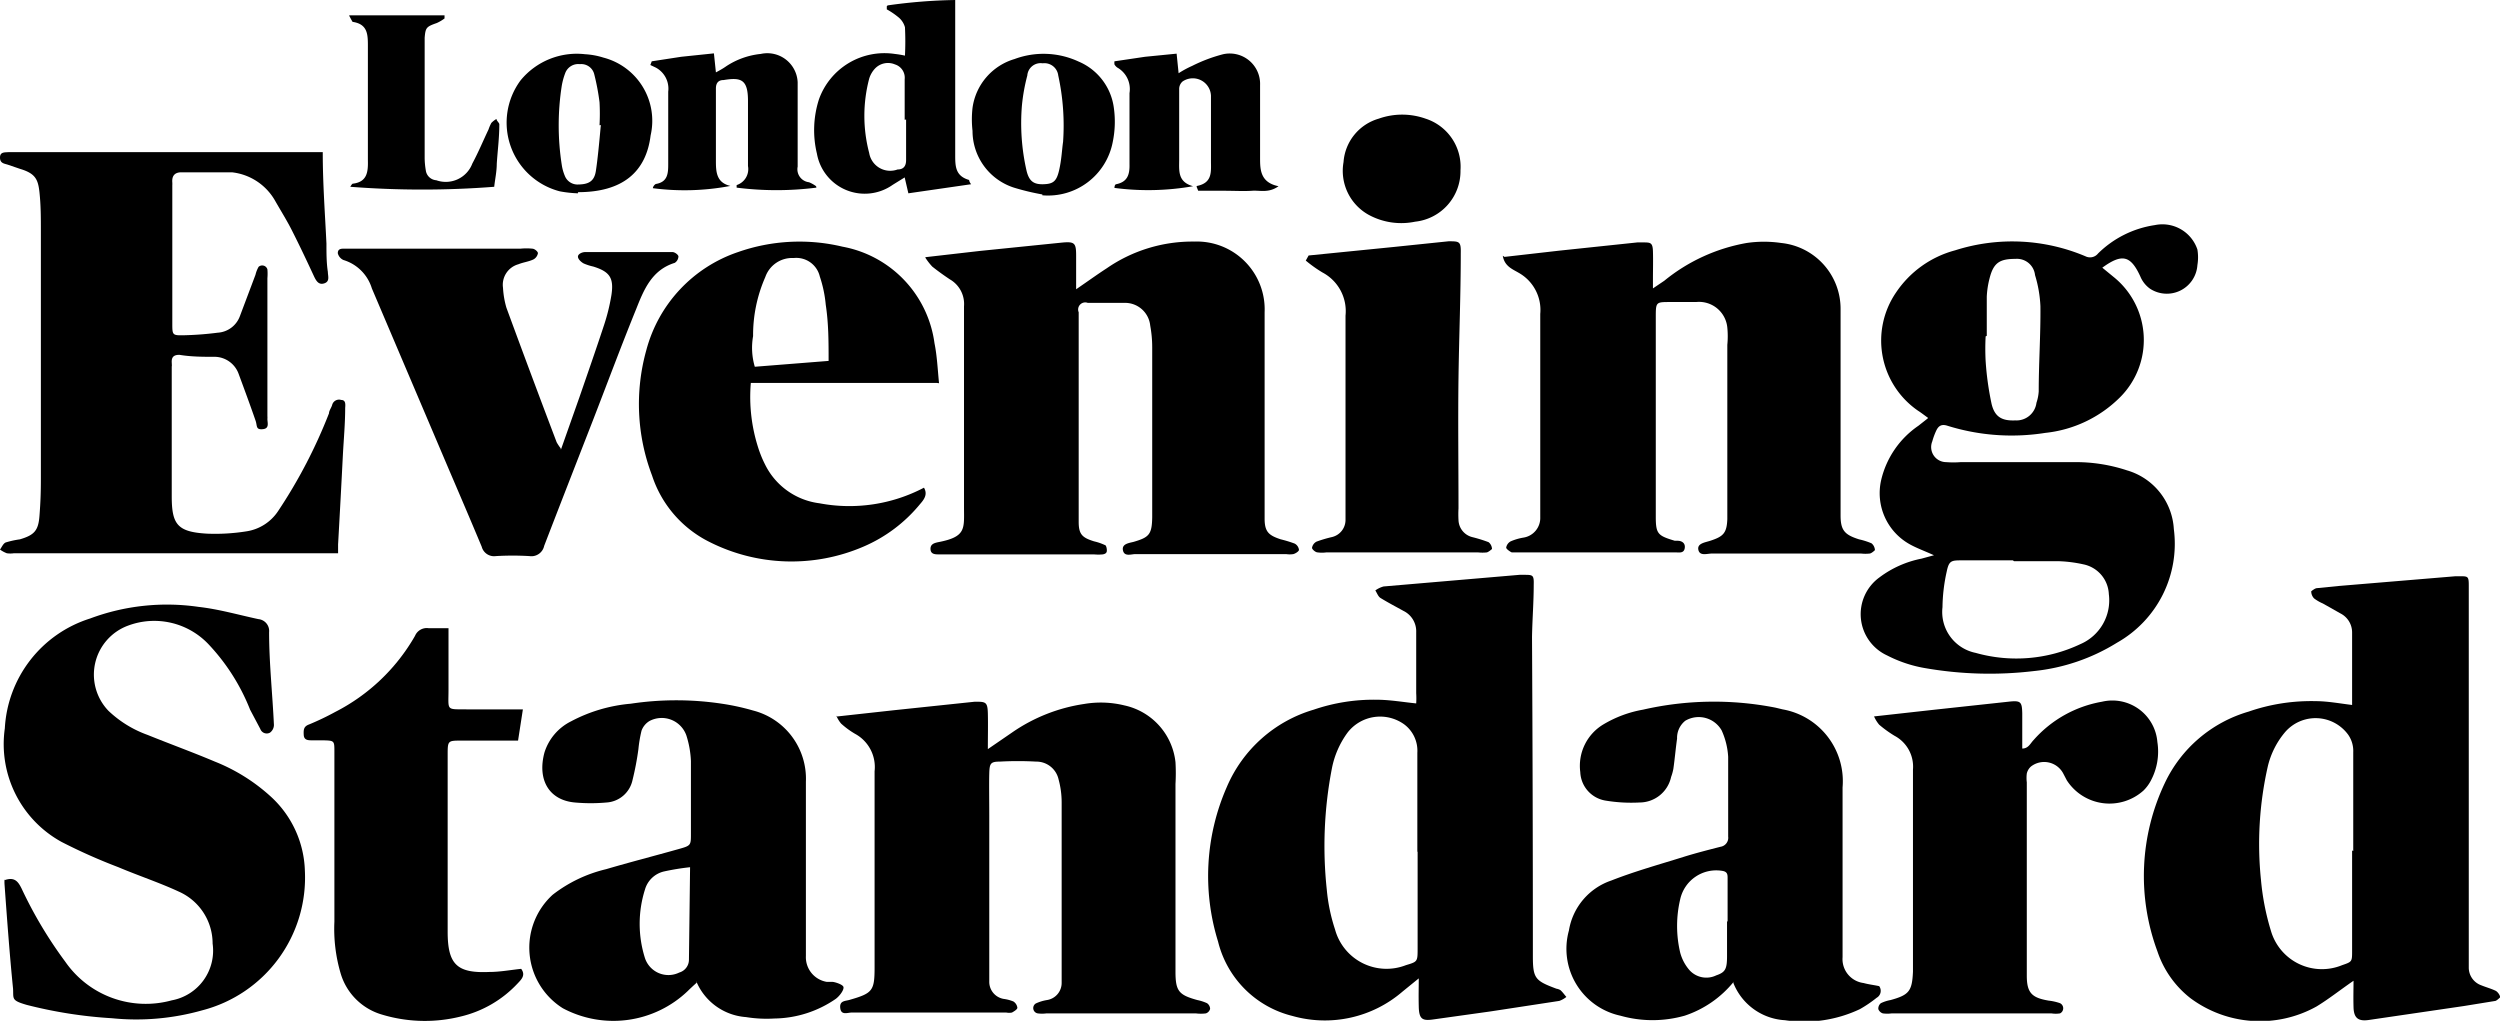 <svg xmlns="http://www.w3.org/2000/svg" width="88.07" height="35.96" viewBox="0 0 88.07 35.96">
  <title>Asset 13</title>
  <g id="Layer_2" data-name="Layer 2">
    <g id="Layer_1-2" data-name="Layer 1">
      <path d="M82.86,24.84c0-.86,0-1.71,0-2.56a.75.75,0,0,0-.41-.67l-.62-.35a1.47,1.47,0,0,1-.31-.18.36.36,0,0,1-.1-.25s.12-.1.19-.11l.81-.08,4.08-.34h.15c.29,0,.32,0,.32.32s0,.85,0,1.28q0,5.91,0,11.82c0,.12,0,.24,0,.36a.66.66,0,0,0,.44.63c.17.07.36.12.52.2a.39.39,0,0,1,.15.22s-.11.11-.17.13l-1.11.18-3.34.49c-.39.06-.54-.07-.55-.45s0-.6,0-.93c-.48.33-.88.65-1.31.91a4.1,4.1,0,0,1-4.44-.3A3.49,3.49,0,0,1,76,33.51a7.63,7.63,0,0,1,.26-5.92,4.72,4.72,0,0,1,2.95-2.52,6.72,6.72,0,0,1,2.36-.37c.42,0,.84.08,1.33.14m0,5.14c0-1.16,0-2.32,0-3.48a1,1,0,0,0-.18-.62,1.42,1.42,0,0,0-2.22-.09A2.91,2.91,0,0,0,79.89,27a12.37,12.37,0,0,0-.24,4A8.75,8.75,0,0,0,80,32.79,1.87,1.87,0,0,0,82.51,34c.35-.12.35-.12.35-.51,0-1.18,0-2.35,0-3.53"/>
      <path d="M50,34.45l-.59.48a4.19,4.19,0,0,1-3.88.86,3.58,3.58,0,0,1-2.62-2.62,7.8,7.8,0,0,1,.31-5.45A4.8,4.8,0,0,1,46.28,25a6.52,6.52,0,0,1,2.21-.35c.46,0,.91.08,1.4.13a3,3,0,0,0,0-.36c0-.72,0-1.43,0-2.15a.8.8,0,0,0-.45-.75c-.27-.15-.54-.29-.8-.45-.09-.05-.13-.18-.19-.27a.9.9,0,0,1,.29-.14l4.79-.41h.15c.32,0,.36,0,.35.35,0,.61-.05,1.23-.06,1.84Q54,28,54,33.58s0,.07,0,.1c0,.79.08.87.83,1.15a.41.41,0,0,1,.14.05c.08.07.14.16.21.24a.84.84,0,0,1-.25.14l-2.42.37-2,.28c-.4.06-.52,0-.53-.45s0-.6,0-1M49.93,30c0-1.16,0-2.32,0-3.48a1.16,1.16,0,0,0-.46-1,1.45,1.45,0,0,0-2,.29,3.15,3.15,0,0,0-.55,1.26,14.4,14.4,0,0,0-.18,4.27,6.23,6.23,0,0,0,.29,1.4A1.88,1.88,0,0,0,49.53,34c.4-.12.41-.12.41-.57q0-1.71,0-3.42"/>
      <path d="M67.92,14.72c-.14-.1-.24-.18-.35-.25a3,3,0,0,1-.78-4.16,3.63,3.63,0,0,1,2.08-1.49,6.62,6.62,0,0,1,4.6.21.36.36,0,0,0,.44-.1,3.6,3.6,0,0,1,2-1,1.3,1.3,0,0,1,1.5.86,1.67,1.67,0,0,1,0,.55,1.08,1.08,0,0,1-1.67.83,1,1,0,0,1-.34-.43c-.34-.74-.64-.82-1.34-.31l.39.32A2.85,2.85,0,0,1,74.68,14a4.37,4.37,0,0,1-2.63,1.25A7.58,7.58,0,0,1,68.61,15c-.21-.07-.32,0-.4.17a2.42,2.42,0,0,0-.14.38.53.53,0,0,0,.49.73,3.2,3.2,0,0,0,.51,0h4a5.74,5.74,0,0,1,1.86.29,2.29,2.29,0,0,1,1.65,2.07,4,4,0,0,1-2,4,6.87,6.87,0,0,1-2.93,1,13.2,13.2,0,0,1-3.87-.11,4.6,4.6,0,0,1-1.3-.44,1.6,1.6,0,0,1-.27-2.75,3.63,3.63,0,0,1,1.48-.66l.44-.12c-.33-.15-.61-.25-.86-.39a2.06,2.06,0,0,1-1-2.26A3.2,3.2,0,0,1,67.58,15l.33-.26m3,5H69.13c-.38,0-.47,0-.55.39a6.06,6.06,0,0,0-.15,1.26A1.47,1.47,0,0,0,69.6,23a5.27,5.27,0,0,0,3.69-.31,1.68,1.68,0,0,0,1-1.76,1.12,1.12,0,0,0-.9-1.05,4.75,4.75,0,0,0-.86-.11c-.53,0-1.06,0-1.58,0m-1-7.92h0a8.37,8.37,0,0,0,0,.87,10.43,10.43,0,0,0,.21,1.51c.11.46.37.6.83.58a.71.71,0,0,0,.75-.62,1.55,1.55,0,0,0,.08-.4c0-1,.07-2,.06-3a4.4,4.4,0,0,0-.19-1.1A.64.64,0,0,0,71,9.12c-.55,0-.77.13-.91.68a3.14,3.14,0,0,0-.1.65c0,.46,0,.92,0,1.38"/>
      <path d="M11.37,5.38c0,1.09.08,2.15.13,3.2,0,.34,0,.68.05,1,0,.14.08.33-.12.4s-.29-.08-.37-.25c-.26-.56-.52-1.11-.8-1.66-.17-.33-.37-.65-.57-1a2,2,0,0,0-1.52-1c-.59,0-1.19,0-1.78,0-.23,0-.34.12-.32.36a.88.88,0,0,1,0,.1q0,2.43,0,4.86c0,.42,0,.43.43.42a11.2,11.2,0,0,0,1.17-.09.89.89,0,0,0,.78-.58L9,9.68a1.07,1.07,0,0,1,.11-.28.19.19,0,0,1,.31.09,1.84,1.84,0,0,1,0,.31v4.86a.59.59,0,0,1,0,.1c0,.14.08.34-.17.36S9.07,15,9,14.81c-.19-.55-.39-1.09-.59-1.63a.91.91,0,0,0-.82-.61c-.42,0-.85,0-1.27-.07-.2,0-.28.08-.27.27s0,.1,0,.15c0,1.52,0,3,0,4.56,0,1,.2,1.26,1.25,1.32a7,7,0,0,0,1.37-.08A1.63,1.63,0,0,0,9.8,18a18,18,0,0,0,1.79-3.44c0-.09.08-.19.11-.29a.25.25,0,0,1,.32-.18c.16,0,.15.15.14.28,0,.54-.05,1.09-.08,1.64q-.08,1.58-.17,3.17c0,.1,0,.2,0,.31l-.47,0H.49a.86.86,0,0,1-.25,0A1.05,1.05,0,0,1,0,19.36c.06-.08.11-.21.2-.25A3.16,3.16,0,0,1,.7,19c.51-.15.65-.31.69-.82s.05-.88.05-1.33q0-4.35,0-8.7c0-.46,0-.92-.05-1.38s-.15-.66-.68-.82L.27,5.8C.14,5.76,0,5.75,0,5.55s.16-.18.3-.19H11.37"/>
      <path d="M29.49,25.24l2-.22,2.85-.3c.38,0,.45,0,.46.41s0,.77,0,1.26l.86-.59a6,6,0,0,1,2.53-1,3.49,3.49,0,0,1,1.42.05,2.3,2.3,0,0,1,1.8,2,6.73,6.73,0,0,1,0,.77q0,3.12,0,6.25c0,.12,0,.24,0,.36,0,.69.12.82.77,1a1.6,1.6,0,0,1,.34.11.25.25,0,0,1,.11.2.23.23,0,0,1-.15.16,1.4,1.4,0,0,1-.35,0H36.86a1.15,1.15,0,0,1-.3,0,.19.19,0,0,1-.07-.35,1.51,1.51,0,0,1,.39-.12.61.61,0,0,0,.52-.61c0-.12,0-.24,0-.36,0-2,0-4,0-6a3.08,3.08,0,0,0-.11-.81.8.8,0,0,0-.79-.62,11.58,11.58,0,0,0-1.28,0c-.33,0-.36.07-.37.42s0,1,0,1.48q0,2.69,0,5.38c0,.15,0,.31,0,.46a.61.61,0,0,0,.51.62,1.36,1.36,0,0,1,.34.09.31.31,0,0,1,.14.22c0,.06-.12.13-.19.17a.52.52,0,0,1-.2,0H30c-.14,0-.37.11-.4-.16s.19-.24.34-.29c.8-.23.87-.32.87-1.14,0-2.3,0-4.61,0-6.91a1.33,1.33,0,0,0-.69-1.32,2.91,2.91,0,0,1-.49-.36,1.15,1.15,0,0,1-.17-.28"/>
      <path d="M32.6,9.06l1.92-.22,2.85-.29c.49-.05.54,0,.54.46s0,.74,0,1.18c.41-.28.74-.52,1.08-.74a5.31,5.31,0,0,1,3.08-.94A2.39,2.39,0,0,1,44.55,11c0,2.25,0,4.5,0,6.76,0,.17,0,.34,0,.51,0,.46.14.59.57.73a4.37,4.37,0,0,1,.49.15.29.29,0,0,1,.15.22c0,.05-.12.13-.2.15a.81.81,0,0,1-.25,0H40c-.15,0-.39.1-.44-.13s.21-.26.37-.3c.55-.16.65-.26.66-.87,0-.92,0-1.84,0-2.76,0-1.08,0-2.15,0-3.23a4.23,4.23,0,0,0-.07-.76.89.89,0,0,0-.92-.8c-.42,0-.85,0-1.28,0A.25.25,0,0,0,38,11c0,.1,0,.21,0,.31v6.81c0,.08,0,.17,0,.26,0,.44.12.56.54.69a1.89,1.89,0,0,1,.38.13c.05,0,.08.14.07.22s-.09.1-.14.11a1.63,1.63,0,0,1-.31,0H33.08c-.13,0-.29,0-.3-.18s.13-.22.27-.25c1-.19.91-.48.91-1.24q0-3.35,0-6.71c0-.12,0-.24,0-.36a1,1,0,0,0-.5-.95c-.21-.14-.42-.29-.62-.45a2.18,2.18,0,0,1-.24-.31"/>
      <path d="M53,9.05l1.93-.22,2.75-.29.2,0c.26,0,.34,0,.35.31s0,.68,0,1c0,.08,0,.17,0,.31l.4-.27a6.32,6.32,0,0,1,2.9-1.33,4.19,4.19,0,0,1,1.22,0,2.33,2.33,0,0,1,2.09,2.33c0,.22,0,.44,0,.67q0,3.12,0,6.24c0,.12,0,.24,0,.36,0,.53.15.68.65.84a2.48,2.48,0,0,1,.44.14.33.33,0,0,1,.12.24s-.11.11-.18.12a1.42,1.42,0,0,1-.31,0H60.31c-.17,0-.43.1-.48-.13s.24-.26.42-.32c.46-.15.58-.27.6-.76,0-.29,0-.58,0-.87q0-2.64,0-5.27a3.12,3.12,0,0,0,0-.61,1,1,0,0,0-1.1-.9c-.31,0-.61,0-.92,0-.5,0-.5,0-.5.55q0,3.28,0,6.55c0,.15,0,.31,0,.46,0,.61.07.67.67.85l.1,0c.13,0,.28.07.25.26s-.2.15-.32.15H53.36s-.08,0-.1,0-.2-.11-.2-.17a.31.31,0,0,1,.16-.22,1.94,1.94,0,0,1,.44-.13.7.7,0,0,0,.6-.72c0-.15,0-.31,0-.46,0-2.23,0-4.47,0-6.7a1.5,1.5,0,0,0-.76-1.45c-.22-.13-.5-.23-.56-.6"/>
      <path d="M.18,31c.34-.11.46.06.58.3A15,15,0,0,0,2.3,33.88a3.45,3.45,0,0,0,3.75,1.36,1.78,1.78,0,0,0,1.44-2A2,2,0,0,0,6.3,31.41c-.69-.32-1.42-.56-2.13-.86a19.72,19.72,0,0,1-2-.89,3.93,3.93,0,0,1-2-4,4.3,4.3,0,0,1,3-3.87A7.73,7.73,0,0,1,7,21.38c.71.08,1.4.28,2.1.43a.42.42,0,0,1,.38.46c0,1.09.12,2.18.17,3.27a.34.34,0,0,1-.14.27.24.24,0,0,1-.34-.13L8.81,25a7.21,7.21,0,0,0-1.47-2.31,2.63,2.63,0,0,0-2.83-.65,1.84,1.84,0,0,0-.69,3,3.92,3.92,0,0,0,1.38.85c.79.32,1.59.61,2.37.94a6.46,6.46,0,0,1,2,1.26,3.68,3.68,0,0,1,1.17,2.58,4.83,4.83,0,0,1-3.61,4.92,8.53,8.53,0,0,1-3.19.28,15.91,15.91,0,0,1-3-.47c-.55-.16-.46-.21-.48-.57C.34,33.64.25,32.4.16,31.16a1.16,1.16,0,0,1,0-.17"/>
      <path d="M24.54,34.62c-.12.11-.22.2-.31.29a3.79,3.79,0,0,1-4.4.61,2.52,2.52,0,0,1-.36-4,4.92,4.92,0,0,1,1.88-.9c.85-.25,1.71-.47,2.56-.71.43-.12.43-.13.43-.54,0-.85,0-1.71,0-2.56a3.42,3.42,0,0,0-.16-.9.92.92,0,0,0-1.3-.51.66.66,0,0,0-.28.34,4.65,4.65,0,0,0-.11.65,10.2,10.2,0,0,1-.21,1.1,1,1,0,0,1-.91.78,6.23,6.23,0,0,1-1.12,0c-.9-.08-1.33-.79-1.07-1.76a1.84,1.84,0,0,1,.94-1.1,5.48,5.48,0,0,1,2.1-.62,10.79,10.79,0,0,1,3.21,0,8.35,8.35,0,0,1,1.1.24,2.48,2.48,0,0,1,1.86,2.51c0,1.77,0,3.55,0,5.32,0,.27,0,.55,0,.82a.88.88,0,0,0,.74.91c.07,0,.14,0,.2,0s.34.08.38.17-.12.32-.27.43a3.89,3.89,0,0,1-2.16.69,4.56,4.56,0,0,1-1-.05,2.06,2.06,0,0,1-1.76-1.28m-.21-4a8.64,8.64,0,0,0-.92.15.91.91,0,0,0-.67.64,4,4,0,0,0,0,2.41.87.87,0,0,0,1.21.51.47.47,0,0,0,.34-.45Z"/>
      <path d="M61.08,34.58a3.74,3.74,0,0,1-1.73,1.2,4.16,4.16,0,0,1-2.27,0,2.41,2.41,0,0,1-1.81-3,2.24,2.24,0,0,1,1.49-1.76c.84-.33,1.71-.57,2.57-.84.42-.13.85-.24,1.28-.35a.32.32,0,0,0,.27-.36c0-.94,0-1.88,0-2.81a2.62,2.62,0,0,0-.23-.93.93.93,0,0,0-1.28-.34.77.77,0,0,0-.29.63c-.05.35-.08.71-.13,1.06a1.74,1.74,0,0,1-.08.29,1.14,1.14,0,0,1-1.11.9,5.5,5.5,0,0,1-1.22-.07,1.06,1.06,0,0,1-.87-1,1.7,1.7,0,0,1,.83-1.69A4.1,4.1,0,0,1,57.88,25a11.22,11.22,0,0,1,4.67-.07l.25.06a2.57,2.57,0,0,1,2.11,2.75c0,1.79,0,3.58,0,5.37,0,.21,0,.41,0,.61a.85.85,0,0,0,.74.91c.18.05.37.07.55.11a.28.28,0,0,1-.09.41,4.4,4.4,0,0,1-.59.4,4.59,4.59,0,0,1-2.64.39,2.08,2.08,0,0,1-1.82-1.32m-.2-2.15h0q0-.77,0-1.53c0-.12,0-.23-.18-.26a1.3,1.3,0,0,0-1.49,1,4.09,4.09,0,0,0,0,1.88,1.55,1.55,0,0,0,.33.62.8.8,0,0,0,.94.18c.32-.11.38-.22.38-.68s0-.82,0-1.23"/>
      <path d="M33,13.49H26.45a5.84,5.84,0,0,0,.25,2.25,3.91,3.91,0,0,0,.25.62,2.48,2.48,0,0,0,1.92,1.37,5.65,5.65,0,0,0,3.68-.55c.14.24,0,.42-.14.58a5.25,5.25,0,0,1-2,1.5,6.41,6.41,0,0,1-5.44-.18,4,4,0,0,1-2-2.33,7.07,7.07,0,0,1-.2-4.42A5,5,0,0,1,26,8.88a6.53,6.53,0,0,1,3.68-.19,4,4,0,0,1,3.24,3.4c.09.44.11.9.16,1.41m-3.89-.76c0-.7,0-1.34-.1-2a4.36,4.36,0,0,0-.21-1,.85.85,0,0,0-.92-.65,1,1,0,0,0-1,.67,5.08,5.08,0,0,0-.43,2.08,2.36,2.36,0,0,0,.06,1.08l2.65-.21"/>
      <path d="M66,25.24,68.16,25l2.59-.28h0c.44-.05.48,0,.49.41,0,.2,0,.41,0,.61v.63c.22,0,.29-.19.4-.3a4.16,4.16,0,0,1,2.41-1.35A1.59,1.59,0,0,1,76,26.14a2.17,2.17,0,0,1-.22,1.34,1.4,1.4,0,0,1-.27.37,1.79,1.79,0,0,1-2.7-.36l-.12-.23A.76.76,0,0,0,71.55,27a.47.47,0,0,0-.15.25,1.29,1.29,0,0,0,0,.31q0,3.22,0,6.45c0,.12,0,.24,0,.36,0,.61.18.78.77.88a1.84,1.84,0,0,1,.4.09.2.2,0,0,1,0,.36,1,1,0,0,1-.3,0H66.64a1.18,1.18,0,0,1-.31,0,.25.25,0,0,1-.16-.15.24.24,0,0,1,.09-.21,1.32,1.32,0,0,1,.34-.11c.65-.18.76-.31.79-1,0-.14,0-.27,0-.41q0-3.17,0-6.35c0-.12,0-.24,0-.36a1.23,1.23,0,0,0-.65-1.19,4.13,4.13,0,0,1-.54-.39,1.21,1.21,0,0,1-.18-.29"/>
      <path d="M15.8,22.13v1.8c0,.12,0,.24,0,.36,0,.77-.1.69.67.7h1.95l-.17,1.1h-2c-.47,0-.48,0-.48.49,0,2.08,0,4.16,0,6.24,0,1.16.33,1.47,1.47,1.42.37,0,.74-.07,1.12-.11.17.23,0,.38-.13.52a4,4,0,0,1-2,1.16,5.22,5.22,0,0,1-2.78-.07A2.14,2.14,0,0,1,12,34.29a5.54,5.54,0,0,1-.22-1.82V26.79c0-.1,0-.21,0-.31,0-.39,0-.39-.41-.4H11c-.14,0-.29,0-.3-.19s0-.3.19-.37a9.39,9.39,0,0,0,.92-.44,6.79,6.79,0,0,0,2.81-2.68.45.45,0,0,1,.48-.27c.2,0,.4,0,.68,0"/>
      <path d="M19.76,15.84,20.41,14c.29-.84.58-1.67.86-2.52a6.93,6.93,0,0,0,.27-1.09c.09-.6-.06-.82-.64-1a1.78,1.78,0,0,1-.34-.11c-.09-.05-.2-.15-.2-.24s.14-.16.26-.16h2c.36,0,.72,0,1.07,0,.08,0,.2.09.21.15a.28.28,0,0,1-.13.23c-.81.25-1.09.95-1.36,1.63-.52,1.28-1,2.57-1.5,3.86-.58,1.49-1.17,3-1.74,4.48a.46.46,0,0,1-.52.36,10.07,10.07,0,0,0-1.18,0,.45.45,0,0,1-.5-.33c-.38-.91-.77-1.82-1.16-2.73L13.1,10.16a1.5,1.5,0,0,0-1-1,.35.35,0,0,1-.2-.24c0-.17.14-.16.25-.16h6.19a2.05,2.05,0,0,1,.41,0c.08,0,.2.1.2.16a.31.31,0,0,1-.16.22c-.17.08-.36.1-.53.17a.75.75,0,0,0-.54.83,3.08,3.08,0,0,0,.12.7c.58,1.58,1.17,3.16,1.77,4.74a1.56,1.56,0,0,0,.14.21"/>
      <path d="M46.1,9l3-.3,1.93-.2c.38,0,.44,0,.43.42,0,1.47-.06,2.93-.08,4.39s0,3.07,0,4.6a3.7,3.7,0,0,0,0,.41.64.64,0,0,0,.48.6,5,5,0,0,1,.58.18.32.32,0,0,1,.12.24s-.11.1-.18.12a1.42,1.42,0,0,1-.31,0H46.72a1.09,1.09,0,0,1-.3,0c-.08,0-.2-.11-.2-.16a.3.3,0,0,1,.16-.22,4.5,4.5,0,0,1,.54-.16.62.62,0,0,0,.48-.59c0-.17,0-.34,0-.51,0-2.23,0-4.47,0-6.7a1.54,1.54,0,0,0-.81-1.52A4.55,4.55,0,0,1,46,9.18L46.1,9"/>
      <path d="M31.27.19A18.93,18.93,0,0,1,33.65,0V1.05c0,1.46,0,2.93,0,4.4,0,.4,0,.75.49.89,0,0,0,.06.07.15L32,6.81l-.13-.56-.42.26a1.71,1.71,0,0,1-2.67-1.09,3.55,3.55,0,0,1,.07-1.92,2.45,2.45,0,0,1,2.67-1.6,3.34,3.34,0,0,1,.36.06,10.23,10.23,0,0,0,0-1,.69.69,0,0,0-.24-.36,2.68,2.68,0,0,0-.4-.27l0-.11m.63,4c0-.48,0-1,0-1.43a.49.49,0,0,0-.34-.52.63.63,0,0,0-.71.15.9.9,0,0,0-.2.35,5.13,5.13,0,0,0,0,2.62.75.75,0,0,0,1,.58c.2,0,.3-.11.3-.33,0-.48,0-1,0-1.43"/>
      <path d="M42.17,6.55c.55-.11.49-.51.49-.88,0-.65,0-1.29,0-1.94,0-.12,0-.24,0-.36a.64.64,0,0,0-1-.5.35.35,0,0,0-.12.25c0,.24,0,.48,0,.71,0,.6,0,1.19,0,1.79,0,.39-.06.79.49.94a9.11,9.11,0,0,1-2.77.06s0-.12.06-.13c.4-.08.48-.34.47-.71,0-.83,0-1.67,0-2.5a.87.87,0,0,0-.43-.9.36.36,0,0,1-.1-.11.45.45,0,0,1,0-.11L40.34,2l1.11-.11.07.69A3.5,3.5,0,0,1,42,2.32a5.46,5.46,0,0,1,1.09-.41A1.07,1.07,0,0,1,44.39,3c0,.46,0,.92,0,1.38s0,.78,0,1.18,0,.87.65,1c-.35.25-.65.14-.93.16s-.65,0-1,0h-.9l-.06-.15"/>
      <path d="M28.76,6.61a11.14,11.14,0,0,1-2.81,0s0-.09,0-.09a.59.59,0,0,0,.4-.67c0-.77,0-1.54,0-2.3s-.25-.83-.86-.73c-.18,0-.27.1-.27.3s0,.51,0,.77c0,.58,0,1.16,0,1.74,0,.4,0,.8.51.92A8.61,8.61,0,0,1,23,6.63c0-.06.07-.14.11-.15.41-.07.43-.37.43-.69,0-.85,0-1.71,0-2.56a.84.84,0,0,0-.44-.85l-.19-.09.05-.13L24,2l1.15-.12.07.67c.13-.07.24-.13.34-.2A2.7,2.7,0,0,1,26.8,1.9a1.07,1.07,0,0,1,1.3,1c0,.83,0,1.67,0,2.51,0,.15,0,.31,0,.46a.46.46,0,0,0,.4.55,1.21,1.21,0,0,1,.25.14"/>
      <path d="M12.31.54c1.16,0,2.25,0,3.35,0l0,.11a1.47,1.47,0,0,1-.27.16c-.37.13-.4.16-.43.52,0,.08,0,.17,0,.26q0,2,0,4A2.76,2.76,0,0,0,15,6a.4.4,0,0,0,.37.35,1,1,0,0,0,1.27-.59c.21-.39.38-.8.57-1.2a1.41,1.41,0,0,1,.1-.23.8.8,0,0,1,.18-.14c0,.07.11.14.1.2,0,.46-.06.92-.09,1.38,0,.27-.06.54-.09.81a32.79,32.79,0,0,1-5.07,0s.06-.11.09-.11c.51-.06.54-.42.53-.83q0-2,0-4c0-.42,0-.79-.54-.87,0,0-.06-.1-.12-.22"/>
      <path d="M20.36,6.81a4.12,4.12,0,0,1-.64-.07,2.5,2.5,0,0,1-1.38-3.91,2.56,2.56,0,0,1,2.27-.92,2.64,2.64,0,0,1,.65.12,2.3,2.3,0,0,1,1.66,2.74c-.16,1.3-1,2-2.56,2m.81-2.36h-.05a7.37,7.37,0,0,0,0-.81,8.07,8.07,0,0,0-.19-1,.47.47,0,0,0-.5-.34.49.49,0,0,0-.52.32,2.4,2.4,0,0,0-.12.44,9.06,9.06,0,0,0,0,2.79,1.6,1.6,0,0,0,.11.39.48.48,0,0,0,.43.3c.38,0,.6-.09.66-.47s.12-1,.17-1.56"/>
      <path d="M36.72,6.85a8.3,8.3,0,0,1-1-.24,2.1,2.1,0,0,1-1.46-2,3.57,3.57,0,0,1,0-.81,2.09,2.09,0,0,1,1.48-1.72A2.93,2.93,0,0,1,38,2.17a2.06,2.06,0,0,1,1.24,1.64A3.51,3.51,0,0,1,39.2,5a2.32,2.32,0,0,1-2.48,1.88M37.45,5a8.27,8.27,0,0,0-.17-2.34.49.49,0,0,0-.55-.43.47.47,0,0,0-.54.43A6.55,6.55,0,0,0,36,3.72,7.53,7.53,0,0,0,36.16,6c.09.39.26.5.6.49s.46-.1.55-.49.1-.74.14-1"/>
      <path d="M51.45,6a1.79,1.79,0,0,1-1.6,1.81,2.4,2.4,0,0,1-1.63-.24,1.77,1.77,0,0,1-.89-1.86,1.72,1.72,0,0,1,1.24-1.53,2.47,2.47,0,0,1,1.65,0A1.78,1.78,0,0,1,51.45,6"/>
    </g>
  </g>
</svg>
